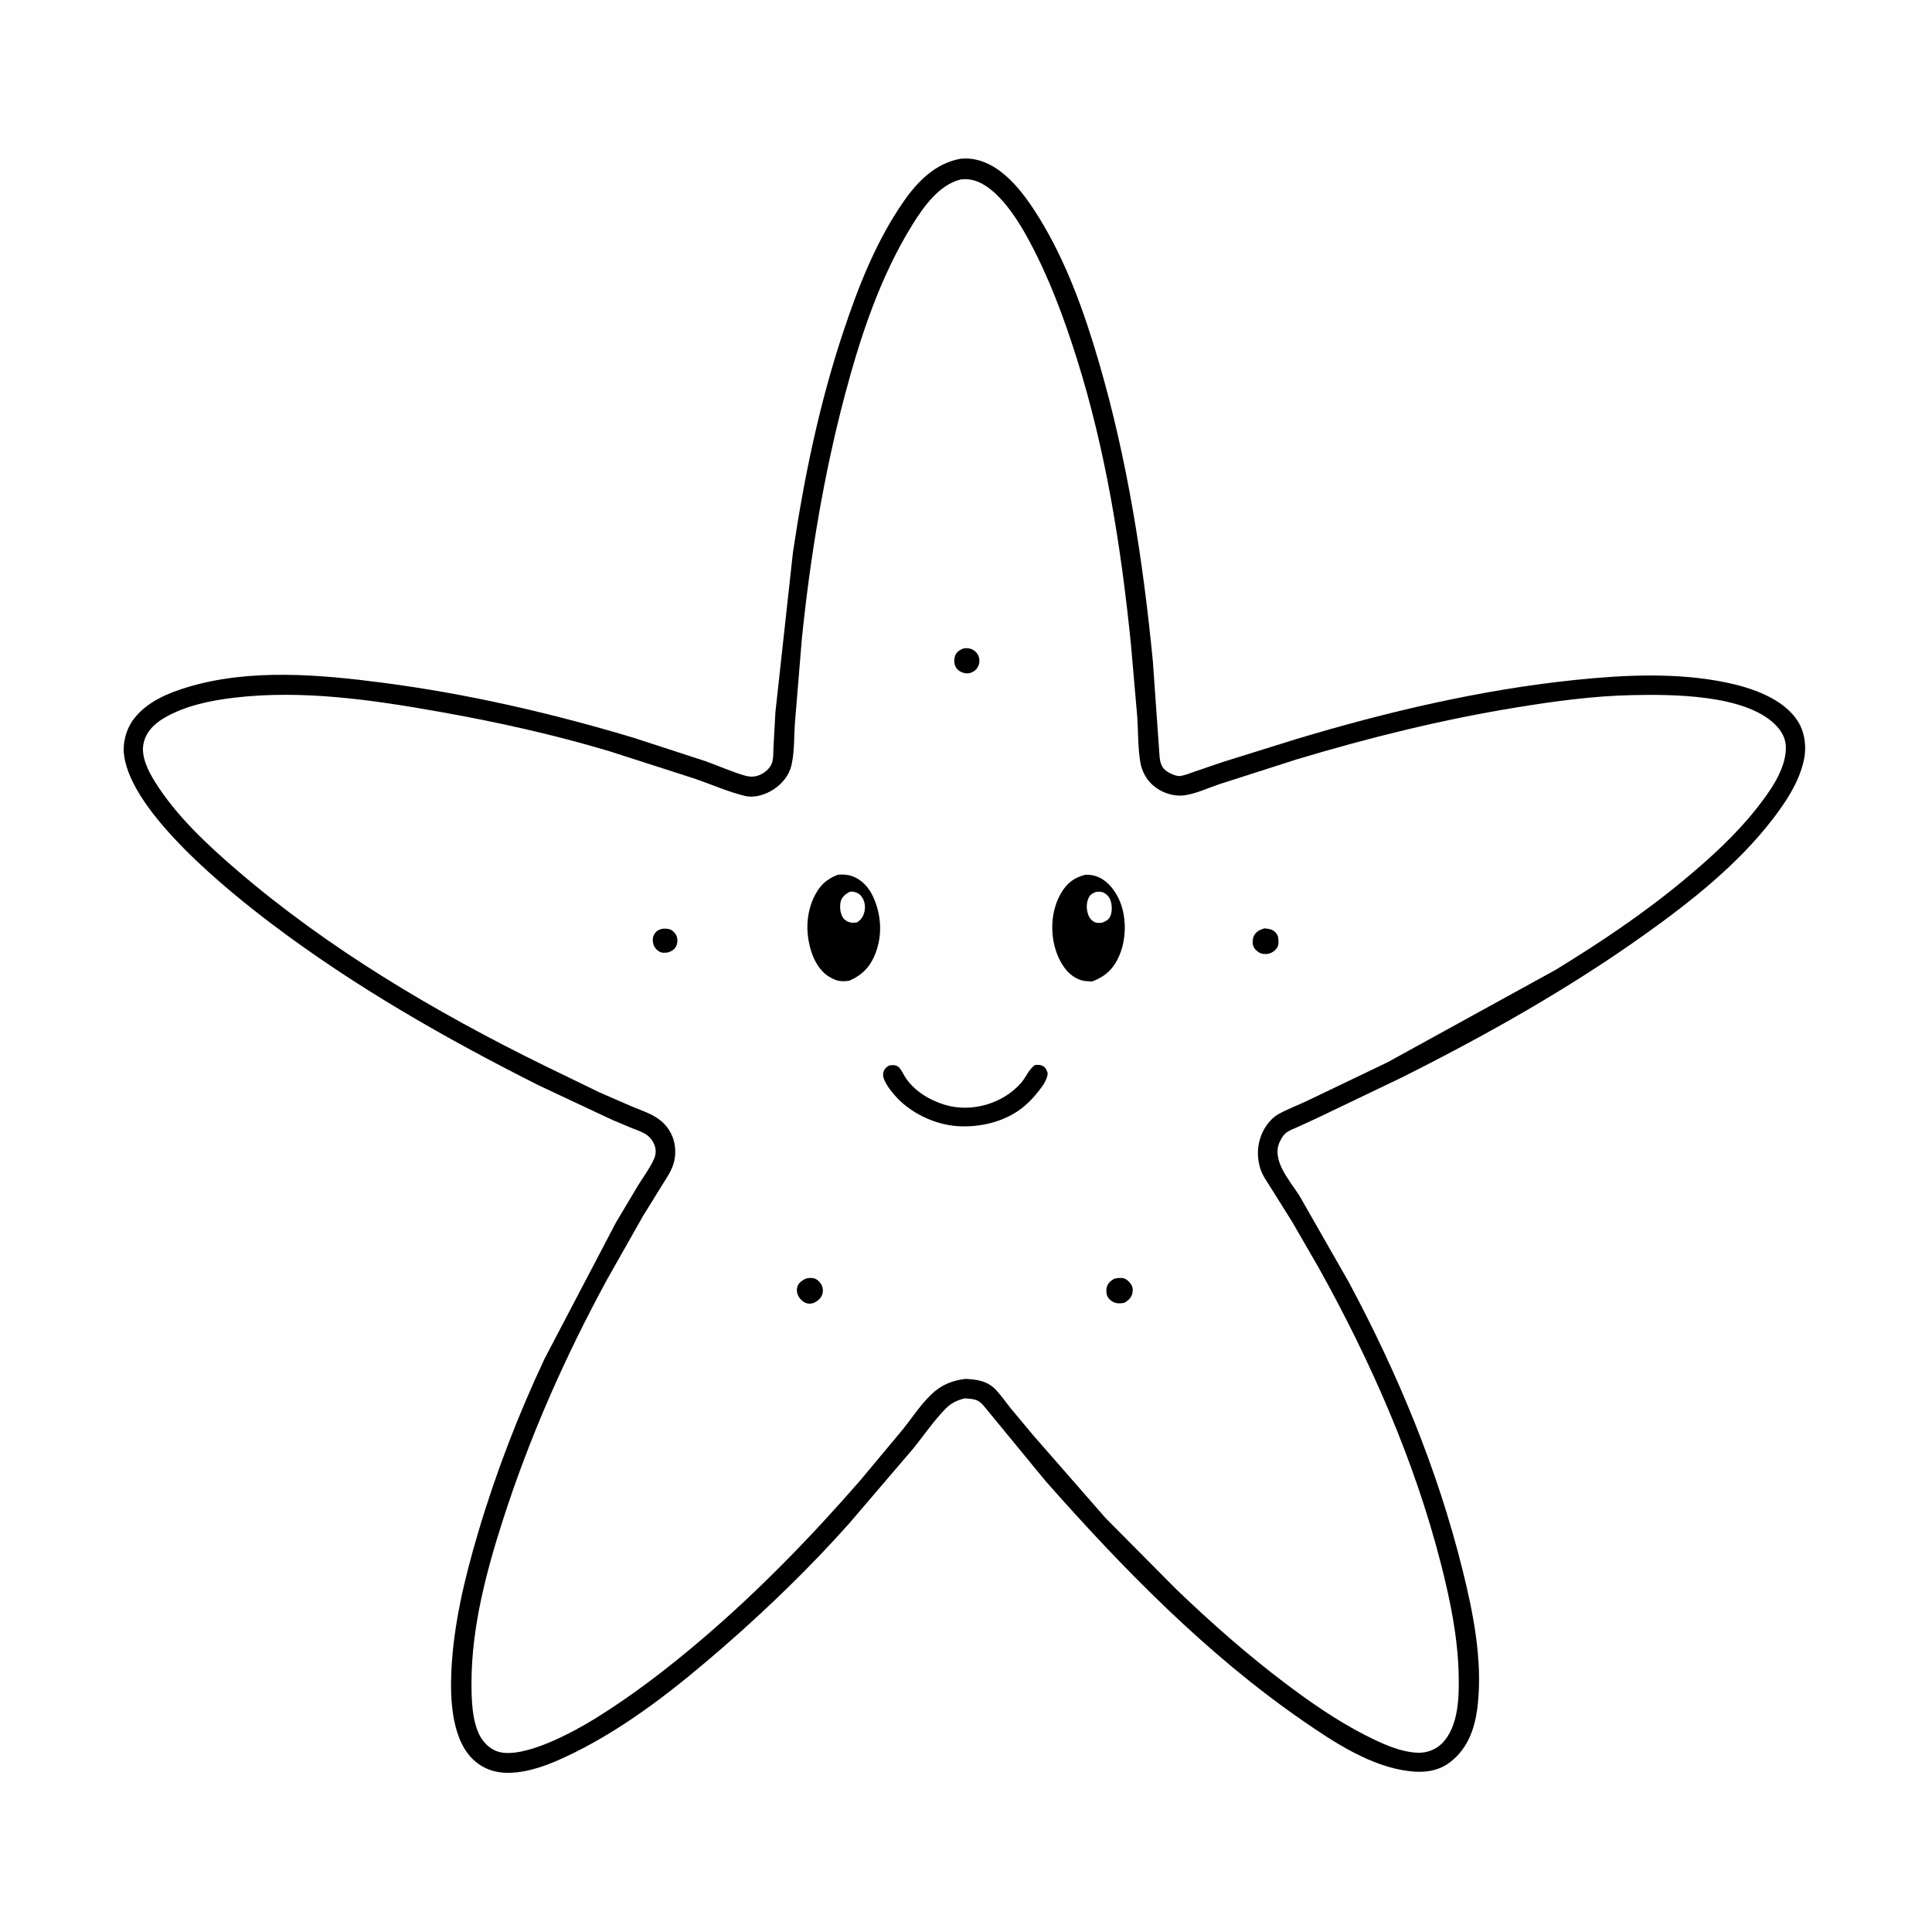 <svg version="1.1" xmlns="http://www.w3.org/2000/svg" style="display: block;" viewBox="0 0 2048 2048" width="1024" height="1024">
<path transform="translate(0,0)" fill="rgb(254,254,254)" d="M -0 -0 L 2048 0 L 2048 2048 L -0 2048 L -0 -0 z"/>
<path transform="translate(0,0)" fill="rgb(0,0,0)" d="M 1018.56 168.225 L 1025 168.004 C 1059.77 169.301 1084.9 204.004 1101.45 230.776 C 1130.17 277.232 1149.13 330.318 1164.45 382.5 C 1194.98 486.456 1211.54 592.864 1222.04 700.535 L 1229.24 802.566 C 1229.79 807.676 1230.99 812.502 1234.92 816.123 C 1238 818.958 1246.76 823.253 1251.09 822.601 C 1256.37 821.806 1262.55 819.255 1267.6 817.518 L 1295.48 807.983 L 1373.81 783.547 C 1470.04 754.565 1570.07 731.043 1670.12 720.735 C 1722.32 715.357 1777.53 712.758 1829.19 723.344 C 1856.29 728.897 1890.3 740.08 1905.91 764.757 C 1913.79 777.219 1915.3 793.989 1911.61 808.148 L 1911.12 810 C 1905.51 831.573 1892.34 851.155 1878.88 868.622 C 1842.26 916.159 1793.29 955.02 1744.71 989.735 C 1663.27 1047.93 1575.42 1097.35 1485.98 1142.15 L 1395.84 1185.36 L 1375.3 1194.77 C 1371.17 1196.61 1366.52 1198.25 1363 1201.11 C 1360.23 1203.37 1358.44 1206.61 1356.87 1209.76 C 1346.98 1229.6 1367.31 1251.5 1377.5 1267.6 L 1429.65 1358.91 C 1481.44 1455.5 1523.73 1557.09 1550.22 1663.61 C 1561.55 1709.17 1571.43 1758.41 1566.64 1805.53 C 1564.2 1829.59 1557.37 1852.12 1537.64 1867.62 C 1525.18 1877.41 1510.39 1879.33 1495.03 1877.63 C 1453.59 1873.05 1414.57 1847.22 1380.95 1824.01 C 1279.01 1753.63 1189.9 1662.4 1108.2 1569.79 L 1042.77 1490.19 C 1036.6 1482.74 1031.61 1483.15 1022.6 1482.31 C 1014.7 1484.34 1008.52 1487.12 1002.7 1492.96 C 989.927 1505.78 979.408 1521.67 967.916 1535.67 L 900.539 1614.5 C 859.392 1660.77 814.25 1704.51 767.596 1745.16 C 719.108 1787.41 666.665 1829.31 608.757 1857.89 C 589.478 1867.4 569.505 1876.26 547.929 1878.74 C 532.335 1880.53 517.566 1878.14 504.99 1868.16 C 478.717 1847.3 477.054 1801.72 478.481 1771.16 C 480.787 1721.78 492.585 1672.88 506.536 1625.63 C 525.296 1562.1 549.11 1500.19 577.31 1440.23 L 652.69 1296.37 L 676.114 1257 C 681.335 1248.64 687.345 1240.39 691.848 1231.63 C 694.067 1227.31 695.598 1222.93 694.874 1218 C 694.077 1212.57 690.74 1206.9 686.357 1203.59 C 681.652 1200.05 675.64 1198.16 670.2 1196.01 L 648.975 1187.09 L 571.351 1150.68 C 472.993 1101.13 377.059 1046.55 289 980.125 C 241.274 944.122 139.576 861.911 131.542 800.676 C 129.773 787.195 133.895 772.284 142.224 761.629 C 156.265 743.667 178.177 734.587 199.36 728.249 C 265.311 708.515 339.032 715.013 406.353 723.808 C 496.159 735.539 585.506 756.162 672.211 782.248 L 748 806.931 C 761.956 811.903 776.212 818.405 790.413 822.39 C 793.584 823.28 797.256 823.526 800.5 822.952 C 807.308 821.749 814.662 816.651 817.707 810.346 C 820.113 805.364 819.625 797.374 819.931 791.885 L 821.979 754.847 L 840.572 585.428 C 852.397 506.24 868.381 428.664 893.629 352.586 C 909.732 304.063 928.862 255.13 958.3 212.99 C 973.157 191.723 992.155 172.825 1018.56 168.225 z"/>
<path transform="translate(0,0)" fill="rgb(254,254,254)" d="M 1018.79 190.146 L 1023.28 189.961 C 1052.64 189.744 1078.38 231.888 1090.51 254.361 C 1112.1 294.363 1127.71 336.555 1141.37 379.798 C 1172.26 477.65 1188.58 580.922 1198.82 682.872 L 1205.56 760.085 C 1206.59 775.904 1206.19 792.904 1208.86 808.477 C 1210.28 816.82 1214.73 825.357 1220.82 831.183 C 1230.06 840.015 1243.71 844.826 1256.33 842.962 C 1268.22 841.206 1281.32 834.999 1292.89 831.158 L 1373.7 805.241 C 1450.53 782.154 1527.56 762.998 1606.76 750.026 C 1647.38 743.374 1688.81 737.736 1730 736.851 C 1772.32 735.942 1848.98 736.081 1881.46 767.767 C 1888.53 774.669 1893.19 782.717 1893.12 792.845 C 1892.96 815.962 1875.92 839.369 1862.3 856.68 C 1840.05 884.974 1812.93 909.578 1785.33 932.562 C 1742.39 968.328 1696.6 998.924 1649 1028.08 L 1470.8 1126.08 L 1386.16 1166.67 C 1376.23 1171.39 1365.56 1175.4 1355.94 1180.6 C 1352.72 1182.33 1349.73 1184.68 1347.22 1187.33 C 1334.28 1200.96 1330.37 1220.57 1335.85 1238.34 C 1338.27 1246.2 1343.15 1252.65 1347.43 1259.55 L 1369.73 1295.15 L 1397.98 1344.06 C 1452.77 1442.51 1499.52 1548.3 1527.43 1657.65 C 1537.08 1695.49 1545.22 1734.56 1546.21 1773.7 C 1546.82 1797.8 1546.58 1829.96 1528.5 1848.16 C 1521.92 1854.78 1512.28 1858.31 1503 1857.98 C 1483.84 1857.3 1463.98 1847.86 1447.22 1839.32 C 1417.35 1824.1 1389.73 1804.94 1363.01 1784.81 C 1322.08 1753.96 1283.76 1720.08 1246.8 1684.61 L 1171.97 1609.21 L 1095.64 1521.92 L 1071.71 1493.26 C 1066.35 1486.65 1061.5 1479.5 1055.69 1473.29 C 1046.89 1463.9 1035.58 1462.18 1023.41 1461.68 C 1009.18 1463.38 997.624 1468.15 987.175 1478.18 C 976.14 1488.78 966.945 1502.73 957.429 1514.72 L 911.396 1569.88 C 859.137 1629.82 803.664 1686.92 743.073 1738.5 C 707.616 1768.68 670.186 1797.5 630.5 1821.98 C 608.2 1835.73 555.787 1864.52 528.559 1857.02 C 520.364 1854.76 513.159 1848.05 509.089 1840.75 C 500.159 1824.75 499.72 1800.24 499.813 1782.36 C 500.113 1724.6 515.328 1666.61 532.864 1612 C 561.464 1522.94 598.91 1438.38 643.574 1356.24 L 681.611 1289.06 L 701.926 1256.19 C 706.684 1248.55 712.378 1240.52 714.5 1231.66 C 718.436 1215.23 713.39 1198.49 700.188 1187.77 C 691.582 1180.78 680.455 1177.35 670.336 1173.15 L 635 1157.76 L 576.829 1129.49 C 461.947 1073.13 347.993 1005.81 250.816 922.169 C 219.217 894.969 186.661 864.562 164.384 828.937 C 157.045 817.2 148.886 801.245 152.36 787.168 C 155.26 775.419 163.435 767.401 173.548 761.37 C 195.781 748.112 223.319 742.493 248.732 739.523 C 320.877 731.091 394.378 741.85 465.402 754.421 C 526.159 765.174 586.815 778.618 645.959 796.31 L 736.907 825.574 C 754.257 831.566 771.813 839.396 789.616 843.694 C 799.623 846.11 811.153 842.48 819.607 837.073 C 828.851 831.16 836.559 821.932 838.999 811.067 L 839.329 809.5 C 842.204 796.172 841.626 780.758 842.598 767.076 L 850.004 677 C 858.864 590.468 873.192 503.431 895.463 419.311 C 911.945 357.061 932.966 293.356 967.081 238.376 C 978.947 219.253 995.665 195.533 1018.79 190.146 z"/>
<path transform="translate(0,0)" fill="rgb(0,0,0)" d="M 702.266 984.5 C 704.749 984.281 708.288 984.394 710.613 985.344 C 713.421 986.491 716.158 989.53 717.222 992.332 C 718.488 995.666 718.315 999.639 716.817 1002.86 C 715.113 1006.53 712.106 1008.13 708.5 1009.51 C 705.135 1010.08 702.148 1010.48 699.041 1008.77 C 695.602 1006.87 693.24 1003.76 692.353 999.931 C 691.525 996.358 691.942 992.562 694.07 989.5 C 696.221 986.407 698.738 985.339 702.266 984.5 z"/>
<path transform="translate(0,0)" fill="rgb(0,0,0)" d="M 1020.85 687.5 C 1023.76 686.939 1026.13 686.844 1029 687.782 C 1032.67 688.983 1035.51 691.567 1037.12 695.072 C 1038.58 698.284 1038.54 702.69 1037.08 705.902 C 1035.19 710.08 1032.36 712.018 1028.16 713.5 C 1026.47 713.863 1025.33 713.925 1023.58 713.683 C 1019.51 713.12 1015.65 711.164 1013.42 707.581 C 1011.11 703.846 1011.12 698.726 1012.62 694.707 C 1014.02 690.938 1017.39 689.078 1020.85 687.5 z"/>
<path transform="translate(0,0)" fill="rgb(0,0,0)" d="M 853.873 1355.5 C 856.817 1354.68 859.143 1354.37 862.193 1354.94 C 865.621 1355.59 868.758 1358.43 870.5 1361.38 C 872.373 1364.55 872.876 1369.03 871.537 1372.49 C 869.926 1376.65 866.408 1379.43 862.5 1381.22 C 860.52 1381.78 858.354 1382.16 856.305 1381.77 C 852.534 1381.06 849.433 1378.57 847.278 1375.47 C 844.899 1372.06 844.017 1367.7 845.363 1363.58 C 846.654 1359.62 850.437 1357.32 853.873 1355.5 z"/>
<path transform="translate(0,0)" fill="rgb(0,0,0)" d="M 1340.2 984.116 C 1343.1 984.404 1346.38 984.621 1349 986.017 C 1351.72 987.467 1354.28 990.425 1354.87 993.5 C 1355.48 996.62 1355.64 1001.97 1353.77 1004.62 C 1351.05 1008.47 1348.04 1010.3 1343.5 1011.25 C 1340.97 1011.27 1338.25 1011.41 1335.91 1010.32 C 1332.93 1008.94 1329.43 1005.85 1328.45 1002.64 C 1327.42 999.26 1327.75 994.796 1329.4 991.666 C 1331.76 987.222 1335.64 985.551 1340.2 984.116 z"/>
<path transform="translate(0,0)" fill="rgb(0,0,0)" d="M 1181.26 1355.5 C 1184.25 1354.78 1186.98 1354.43 1190.07 1354.83 C 1193.6 1355.29 1196.36 1357.94 1198.45 1360.68 C 1200.84 1363.83 1201.17 1367.23 1200.33 1371.04 C 1199.27 1375.78 1196.17 1378.21 1192.36 1380.84 C 1189.47 1381.54 1186.87 1381.85 1183.91 1381.4 C 1179.87 1380.77 1176.31 1378.18 1174.19 1374.69 C 1172.61 1372.09 1172.34 1366.69 1173.4 1363.83 C 1174.94 1359.69 1177.5 1357.59 1181.26 1355.5 z"/>
<path transform="translate(0,0)" fill="rgb(0,0,0)" d="M 942.445 1129.5 C 945.969 1128.94 948.77 1128.57 951.964 1130.65 C 954.849 1132.53 957.523 1138.59 959.397 1141.54 C 968.795 1156.31 985.143 1166.17 1001.65 1171.16 C 1029.98 1179.72 1063.58 1169.89 1082.77 1147.48 C 1087.41 1142.06 1091.3 1132.21 1097.5 1128.91 C 1100.2 1128.75 1102.54 1128.58 1105.05 1129.76 C 1108.45 1131.35 1109.48 1134.22 1110.58 1137.5 C 1110.37 1142.22 1108.41 1145.45 1106.25 1149.52 C 1100.4 1157.88 1094.24 1165.31 1086.5 1172.02 C 1067.23 1188.72 1039.66 1195.48 1014.53 1193.72 C 990.291 1192.02 964.054 1179.32 948.239 1160.8 C 943.68 1155.46 934.664 1144.58 936.306 1137.12 C 937.081 1133.59 939.401 1131.13 942.445 1129.5 z"/>
<path transform="translate(0,0)" fill="rgb(0,0,0)" d="M 1150.58 927.258 C 1155.35 927.08 1160.15 927.89 1164.54 929.832 C 1175.31 934.589 1183.35 945.79 1187.53 956.461 C 1194.29 973.726 1193.86 996.061 1186.46 1013.07 C 1180.29 1027.24 1171.95 1034.83 1157.87 1040.41 L 1156.15 1040.31 C 1149.35 1040.15 1144.89 1039.42 1138.98 1035.79 C 1128.08 1029.1 1121.26 1015.75 1118.09 1003.67 C 1113.14 984.815 1114.98 963.215 1125.03 946.291 C 1131.21 935.892 1138.94 930.151 1150.58 927.258 z"/>
<path transform="translate(0,0)" fill="rgb(254,254,254)" d="M 1161.74 945.5 C 1163.82 945.246 1166.13 945.069 1168.17 945.61 C 1171.52 946.501 1174.62 949.336 1176.27 952.342 C 1178.84 957.036 1179.2 965.598 1177.27 970.474 C 1175.44 975.072 1172.77 976.224 1168.5 978.01 C 1165.96 978.485 1162.84 978.621 1160.43 977.534 C 1157.39 976.163 1154.98 973.308 1153.77 970.246 C 1151.52 964.556 1151.33 957.352 1153.99 951.757 C 1155.68 948.223 1158.23 946.85 1161.74 945.5 z"/>
<path transform="translate(0,0)" fill="rgb(0,0,0)" d="M 888.376 927.2 C 893.541 926.891 898.036 926.982 902.981 928.672 C 913.488 932.262 921.097 940.819 925.603 950.702 C 934.296 969.768 935.599 991.336 927.884 1011 C 922.425 1024.91 913.875 1033.7 900.236 1039.62 C 894.528 1040.52 888.848 1040.43 883.594 1037.87 L 882 1037.04 L 877.757 1034.69 C 865.621 1026.4 859.444 1010.86 857.11 996.861 L 856.817 995 C 854.487 980.712 856.339 965.041 862.436 951.836 C 868.087 939.598 875.654 931.873 888.376 927.2 z"/>
<path transform="translate(0,0)" fill="rgb(254,254,254)" d="M 900.49 945.5 C 901.539 945.185 902.431 945.073 903.528 945.179 C 907.292 945.542 910.905 947.176 913.208 950.255 C 916.557 954.735 917.575 960.522 916.442 965.951 C 915.366 971.109 912.962 974.98 908.5 977.733 C 906.566 978.029 904.448 978.261 902.5 978.017 C 898.966 977.575 895.326 975.473 893.402 972.462 C 890.502 967.925 889.836 960.273 891.346 955.097 C 892.646 950.641 896.548 947.489 900.49 945.5 z"/>
</svg>